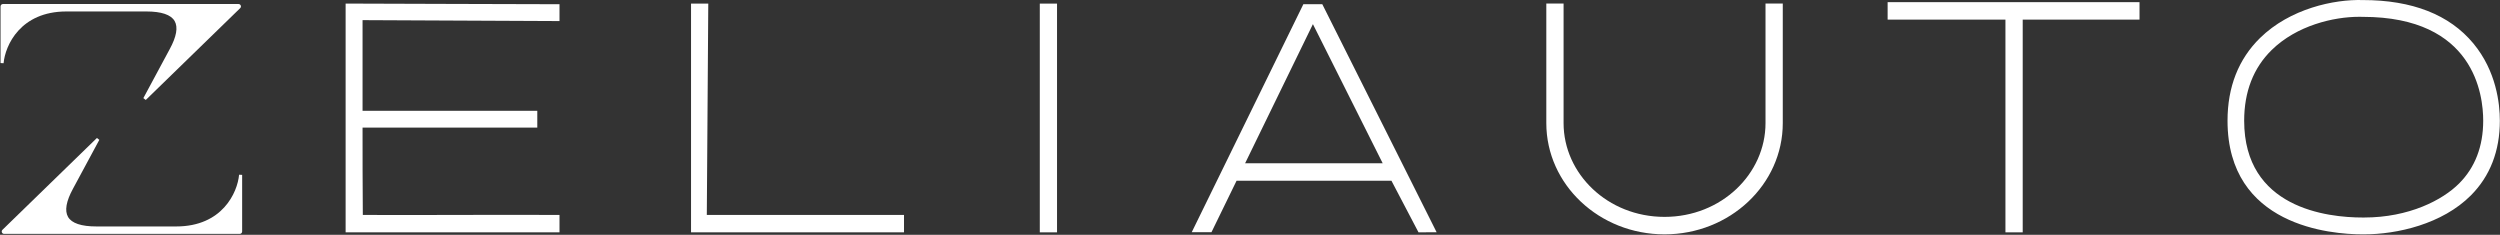 <?xml version="1.0" encoding="UTF-8"?> <svg xmlns="http://www.w3.org/2000/svg" width="181" height="17" viewBox="0 0 181 17" fill="none"><rect x="0" y="0" width="181" height="17" fill="#333333" stroke="none"/><g clip-path="url(#clip0_58_5773)"><path d="M17.39 0.589L10.554 7.238L10.379 7.104L12.28 3.57C12.781 2.657 12.902 1.969 12.642 1.52C12.375 1.063 11.686 0.83 10.593 0.83H4.807C1.481 0.83 0.377 3.28 0.26 4.577L0.039 4.566V0.464C0.039 0.371 0.116 0.292 0.209 0.292H17.273C17.344 0.292 17.406 0.335 17.432 0.402C17.459 0.467 17.441 0.54 17.39 0.589Z" fill="white"></path><path d="M17.531 12.66V16.762C17.531 16.855 17.454 16.933 17.361 16.933H0.295C0.226 16.933 0.164 16.891 0.138 16.828C0.111 16.764 0.127 16.69 0.175 16.641L7.017 9.99L7.191 10.124L5.288 13.656C4.789 14.569 4.668 15.259 4.928 15.708C5.195 16.163 5.884 16.395 6.977 16.395H12.763C16.09 16.395 17.193 13.946 17.31 12.649L17.531 12.66Z" fill="white"></path><path d="M76.233 16.515H75.581V0.556H76.233V16.515ZM65.153 16.515H50.33V0.556H50.981C50.938 5.699 50.916 10.711 50.873 15.856H65.153V16.515ZM40.209 16.515H25.32V0.556C30.297 0.579 35.232 0.579 40.209 0.6V1.216C35.45 1.193 30.711 1.172 25.95 1.149V8.316H38.6V8.932H25.95C25.95 11.043 25.95 13.57 25.973 15.856C30.732 15.878 35.45 15.833 40.209 15.856V16.515Z" fill="white"></path><path d="M76.529 16.822H75.281V0.261H76.529V16.822Z" fill="white"></path><path d="M65.45 15.561V15.862V15.865V15.868V15.871V15.874V15.877V15.88V15.883V15.889V15.895V15.901V15.907V15.913V15.916V15.919V15.922V15.927V15.93V15.933V15.935V15.94V15.943V15.948V15.951V15.955V15.958V15.963V15.966V15.97V15.973V15.979V15.982V15.987V15.99V15.996V15.999V16.005V16.008V16.014V16.017V16.02V16.024V16.027V16.035V16.038V16.044V16.047V16.05V16.056V16.059V16.067V16.07V16.073V16.077V16.08V16.083V16.089V16.092V16.095V16.101V16.104V16.107V16.113V16.116V16.119V16.127V16.13V16.133V16.139V16.142V16.145V16.153V16.155V16.159V16.164V16.168V16.17V16.178V16.181V16.184V16.192V16.195V16.198V16.205V16.208V16.211V16.219V16.222V16.225V16.231V16.234V16.237V16.244V16.247V16.25V16.256V16.259V16.262V16.27V16.273V16.276V16.282V16.285V16.288V16.294V16.297V16.3V16.306V16.309V16.312V16.317V16.32V16.323V16.327V16.33V16.333V16.338V16.341V16.344V16.348V16.351V16.354V16.359V16.362V16.368V16.371V16.374V16.378V16.381V16.387V16.39V16.396V16.399V16.404V16.407V16.413V16.416V16.421V16.423V16.428V16.431V16.434V16.437V16.443V16.446V16.451V16.453V16.457V16.459V16.464V16.467V16.47V16.473V16.476V16.479V16.482V16.485V16.488V16.491V16.494V16.497V16.5V16.503V16.506V16.509V16.512V16.517V16.823H50.031V0.261H51.28L51.277 0.565C51.256 3.137 51.24 5.675 51.224 8.214C51.207 10.652 51.192 13.091 51.173 15.561H65.45Z" fill="white"></path><path d="M26.249 1.458V8.021H38.9V9.239H26.249C26.249 11.193 26.25 13.467 26.268 15.562C28.549 15.571 30.819 15.567 33.091 15.561C35.459 15.555 37.83 15.55 40.212 15.561H40.508V16.822H25.023V0.26H25.323C27.81 0.273 30.289 0.278 32.766 0.284C35.244 0.288 37.722 0.294 40.212 0.305H40.508V1.524H40.208C35.549 1.502 30.908 1.481 26.249 1.458Z" fill="white"></path><path d="M90.146 11.821H100.107L95.055 1.747L90.146 11.821ZM101.682 12.167L104.011 16.815L102.7 16.821L100.74 13.084H89.528L87.71 16.813H86.281L94.365 0.302H95.733L101.682 12.166" fill="white"></path><path fill-rule="evenodd" clip-rule="evenodd" d="M127.823 0.255V8.912C127.823 12.578 124.638 15.702 120.512 15.702C116.388 15.702 113.203 12.578 113.203 8.912V0.255H111.953V8.837V8.912C111.953 13.361 115.785 16.967 120.512 16.967C125.24 16.967 129.073 13.361 129.073 8.912V8.837V0.255H127.823Z" fill="white"></path><path d="M146.444 16.822H145.194V1.42H136.664V0.156H154.901V1.42H146.444V16.822Z" fill="white"></path><path d="M170.796 1.217C168.954 1.217 166.287 1.839 164.467 3.623C163.148 4.918 162.478 6.639 162.478 8.739C162.478 15.066 168.479 15.748 171.059 15.748H171.158C174.421 15.748 176.85 14.479 178.042 13.281C179.197 12.122 179.784 10.593 179.784 8.738C179.784 6.883 179.155 1.22 171.059 1.22H171.042C170.962 1.217 170.881 1.216 170.796 1.216V1.217ZM171.145 16.967H171.055C168.764 16.967 161.273 16.374 161.273 8.739C161.273 6.297 162.065 4.281 163.628 2.749C165.796 0.623 168.986 -0.059 171.069 0.004C174.651 0.006 177.34 1.061 179.069 3.142C180.739 5.154 180.989 7.512 180.989 8.739C180.989 10.931 180.283 12.751 178.892 14.147C176.817 16.228 173.549 16.967 171.148 16.967H171.145Z" fill="white"></path></g><defs><clipPath id="clip0_58_5773"><rect width="181" height="17" fill="white"></rect></clipPath></defs></svg> 